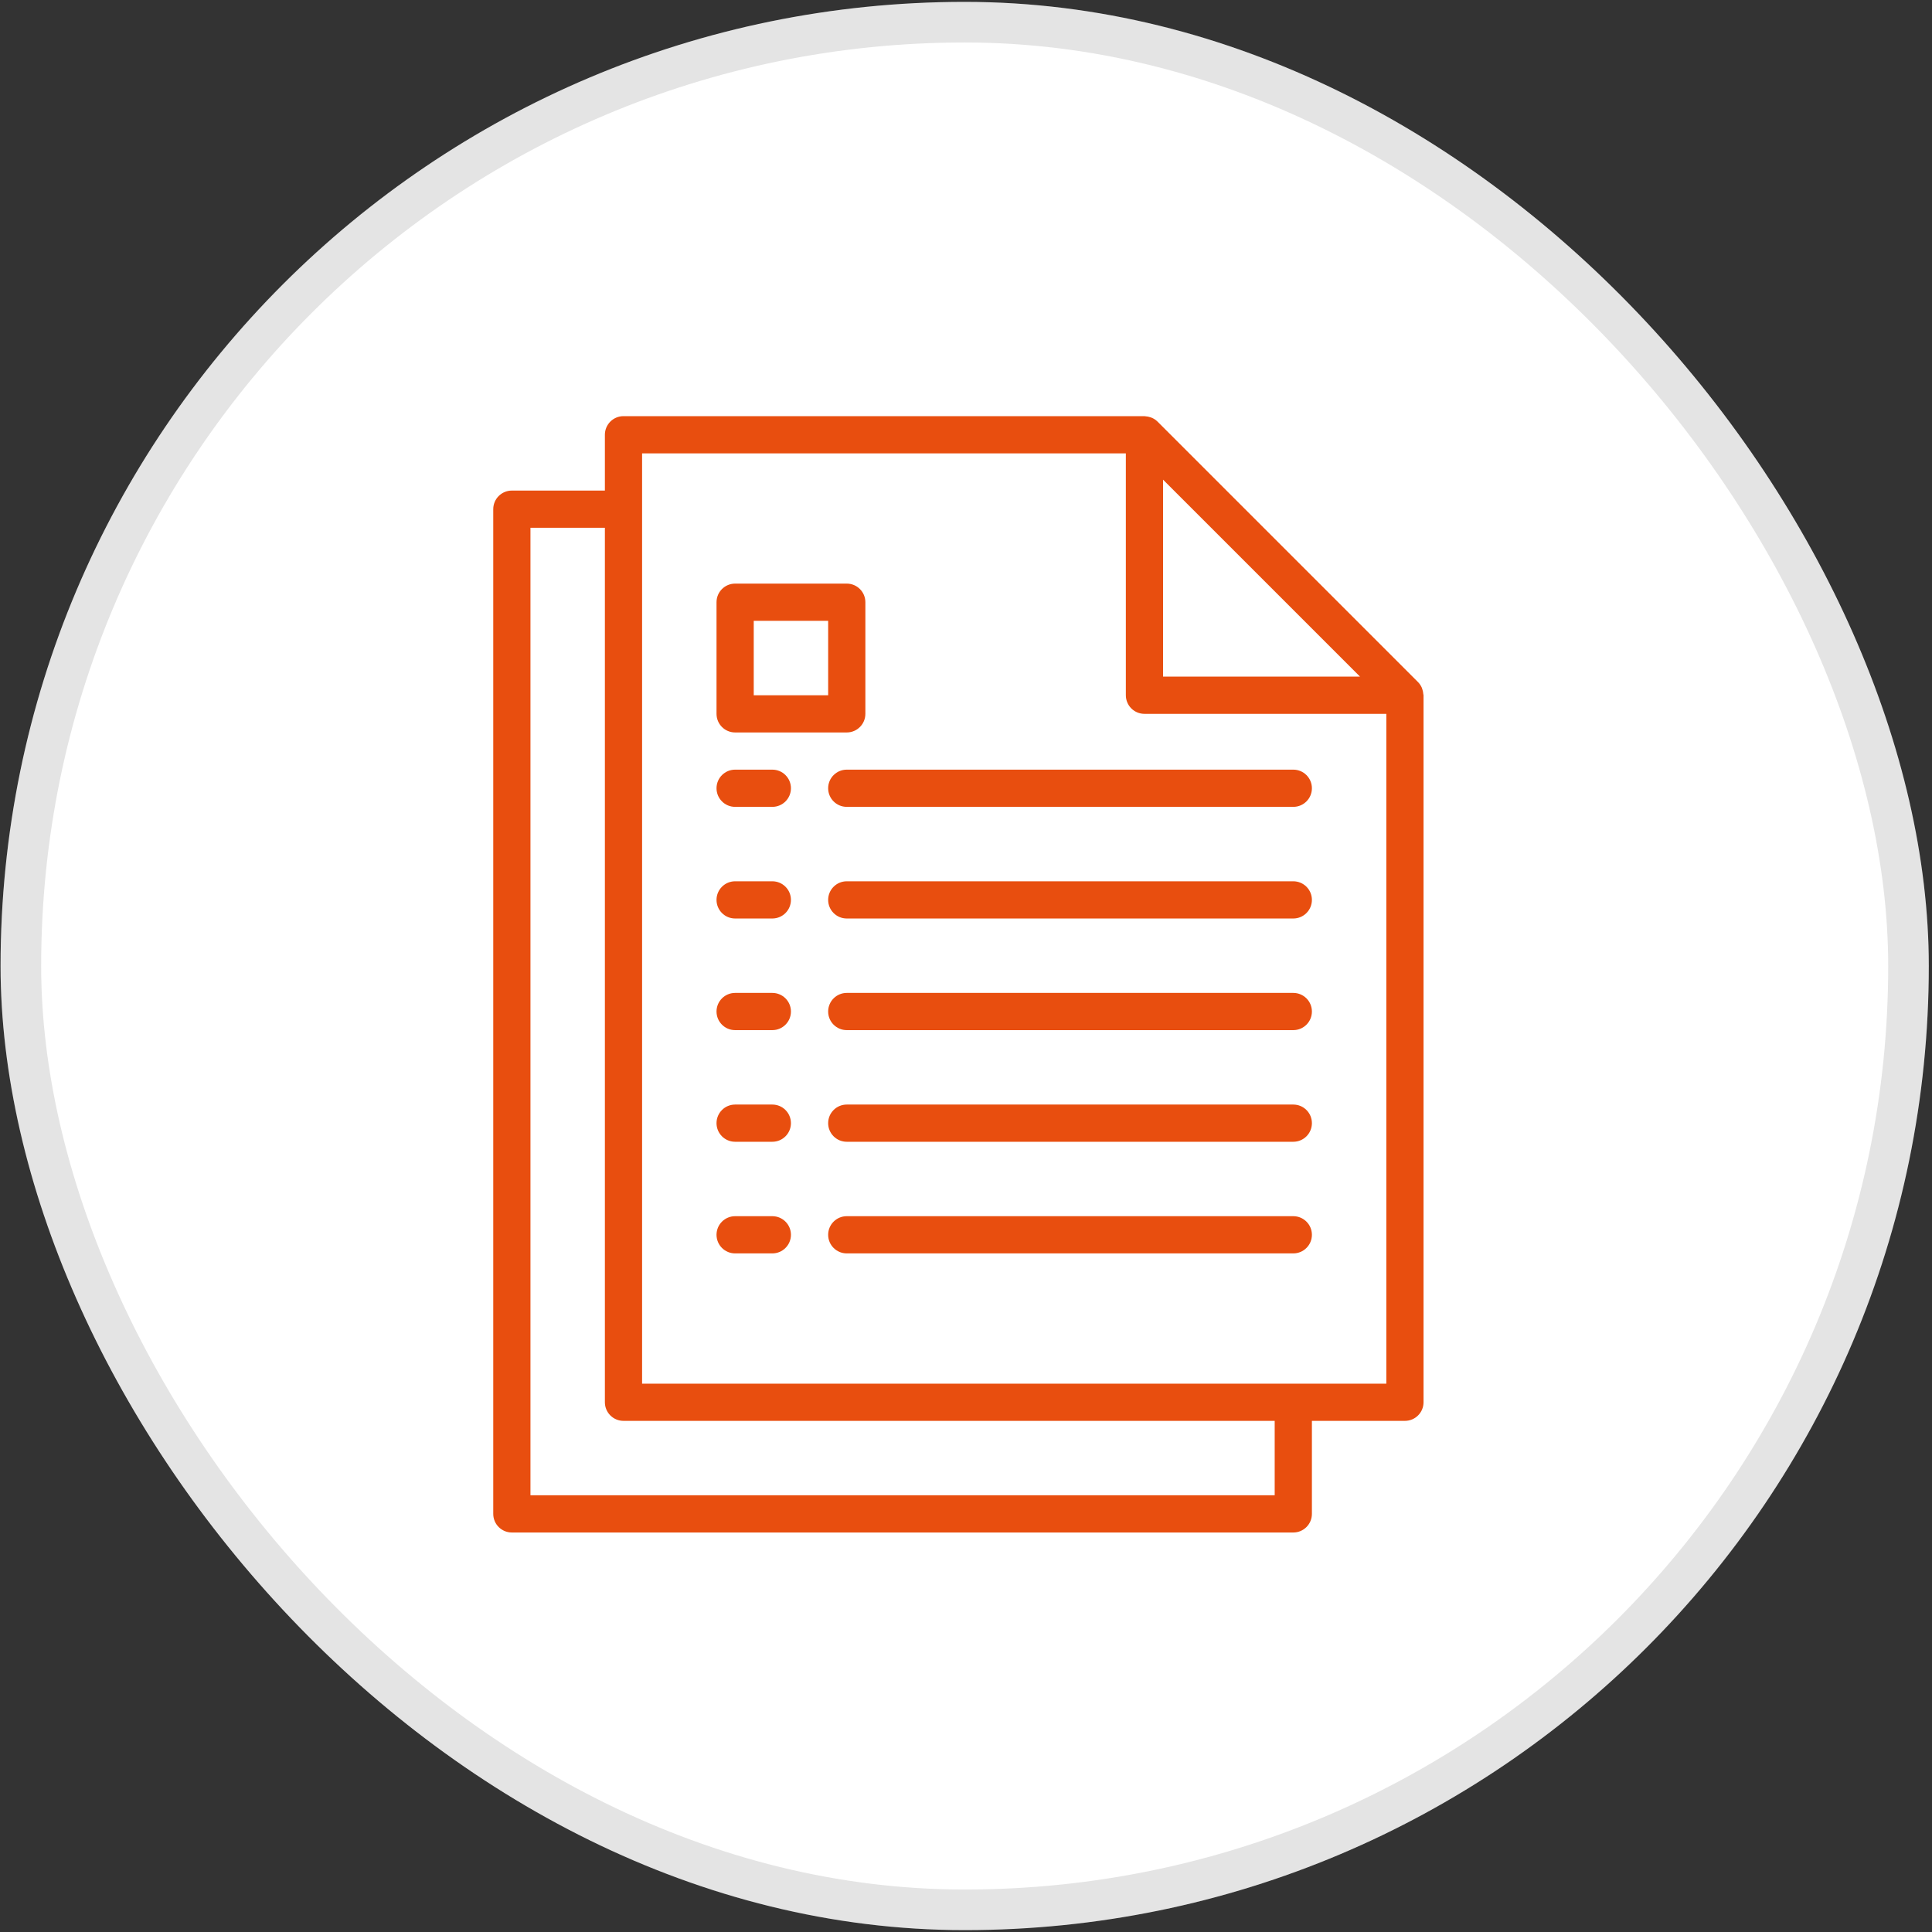 <?xml version="1.0" encoding="UTF-8"?> <svg xmlns="http://www.w3.org/2000/svg" width="513" height="513" viewBox="0 0 513 513" fill="none"><rect x="0" y="0" width="513" height="513" fill="#333333" stroke="none"/><rect x="0.15" y="0.5" width="512" height="512" rx="256" fill="white"></rect><rect x="5.54" y="5.889" width="501.221" height="501.221" rx="250.611" stroke="black" stroke-opacity="0.106" stroke-width="10.779"></rect><g clip-path="url(#clip0_46_170)"><path d="M205.077 322.932H195.196C192.468 322.932 190.256 325.144 190.256 327.872C190.256 330.6 192.468 332.812 195.196 332.812H205.077C207.805 332.812 210.017 330.6 210.017 327.872C210.017 325.144 207.805 322.932 205.077 322.932Z" fill="#E84E0F"></path><path d="M343.407 322.932H224.839C222.11 322.932 219.898 325.144 219.898 327.872C219.898 330.6 222.11 332.812 224.839 332.812H343.407C346.136 332.812 348.348 330.6 348.348 327.872C348.348 325.144 346.136 322.932 343.407 322.932Z" fill="#E84E0F"></path><path d="M205.076 293.29H195.195C192.467 293.29 190.255 295.502 190.255 298.23C190.255 300.959 192.467 303.171 195.195 303.171H205.076C207.804 303.171 210.016 300.959 210.016 298.23C210.016 295.502 207.804 293.29 205.076 293.29Z" fill="#E84E0F"></path><path d="M343.407 293.29H224.839C222.11 293.29 219.898 295.502 219.898 298.23C219.898 300.959 222.11 303.171 224.839 303.171H343.407C346.136 303.171 348.348 300.959 348.348 298.23C348.348 295.502 346.136 293.29 343.407 293.29Z" fill="#E84E0F"></path><path d="M205.077 263.647H195.196C192.468 263.647 190.256 265.86 190.256 268.588C190.256 271.316 192.468 273.528 195.196 273.528H205.077C207.805 273.528 210.017 271.316 210.017 268.588C210.017 265.86 207.805 263.647 205.077 263.647Z" fill="#E84E0F"></path><path d="M343.407 263.647H224.839C222.11 263.647 219.898 265.86 219.898 268.588C219.898 271.316 222.11 273.528 224.839 273.528H343.407C346.136 273.528 348.348 271.316 348.348 268.588C348.348 265.86 346.136 263.647 343.407 263.647Z" fill="#E84E0F"></path><path d="M205.076 234.006H195.195C192.467 234.006 190.255 236.218 190.255 238.946C190.255 241.675 192.467 243.887 195.195 243.887H205.076C207.804 243.887 210.016 241.675 210.016 238.946C210.016 236.218 207.804 234.006 205.076 234.006Z" fill="#E84E0F"></path><path d="M343.407 234.006H224.839C222.11 234.006 219.898 236.218 219.898 238.946C219.898 241.675 222.11 243.887 224.839 243.887H343.407C346.136 243.887 348.348 241.675 348.348 238.946C348.348 236.218 346.136 234.006 343.407 234.006Z" fill="#E84E0F"></path><path d="M205.077 204.363H195.196C192.468 204.363 190.256 206.575 190.256 209.304C190.256 212.032 192.468 214.244 195.196 214.244H205.077C207.805 214.244 210.017 212.032 210.017 209.304C210.017 206.575 207.805 204.363 205.077 204.363Z" fill="#E84E0F"></path><path d="M343.407 204.363H224.839C222.11 204.363 219.898 206.575 219.898 209.304C219.898 212.032 222.11 214.244 224.839 214.244H343.407C346.136 214.244 348.348 212.032 348.348 209.304C348.348 206.575 346.136 204.363 343.407 204.363Z" fill="#E84E0F"></path><path d="M377.925 184.294C377.9 183.861 377.816 183.434 377.673 183.024C377.619 182.866 377.579 182.713 377.51 182.56C377.27 182.023 376.935 181.532 376.522 181.112L307.357 111.948C306.937 111.534 306.447 111.2 305.909 110.959C305.756 110.89 305.603 110.851 305.45 110.796C305.037 110.654 304.606 110.568 304.17 110.54C304.086 110.554 303.993 110.5 303.884 110.5H165.554C162.826 110.5 160.614 112.712 160.614 115.44V130.261H135.912C133.184 130.261 130.972 132.473 130.972 135.202V401.981C130.972 404.709 133.184 406.921 135.912 406.921H343.407C346.135 406.921 348.347 404.709 348.347 401.981V377.279H373.049C375.777 377.279 377.989 375.067 377.989 372.339V184.605C377.989 184.497 377.935 184.403 377.925 184.294ZM308.824 127.366L361.123 179.665H308.824V127.366ZM338.466 397.04H140.852V140.142H160.614V372.339C160.614 375.067 162.826 377.279 165.554 377.279H338.466V397.04ZM368.109 367.398H170.494V120.381H298.944V184.605C298.944 187.334 301.156 189.546 303.884 189.546H368.109V367.398Z" fill="#E84E0F"></path><path d="M224.839 154.964H195.197C192.469 154.964 190.257 157.176 190.257 159.904V189.546C190.257 192.275 192.469 194.487 195.197 194.487H224.839C227.568 194.487 229.78 192.275 229.78 189.546V159.904C229.78 157.176 227.568 154.964 224.839 154.964ZM219.899 184.606H200.138V164.845H219.899V184.606Z" fill="#E84E0F"></path></g><defs><clipPath id="clip0_46_170"><rect width="296.421" height="296.421" fill="white" transform="translate(106.267 110.5)"></rect></clipPath></defs></svg> 